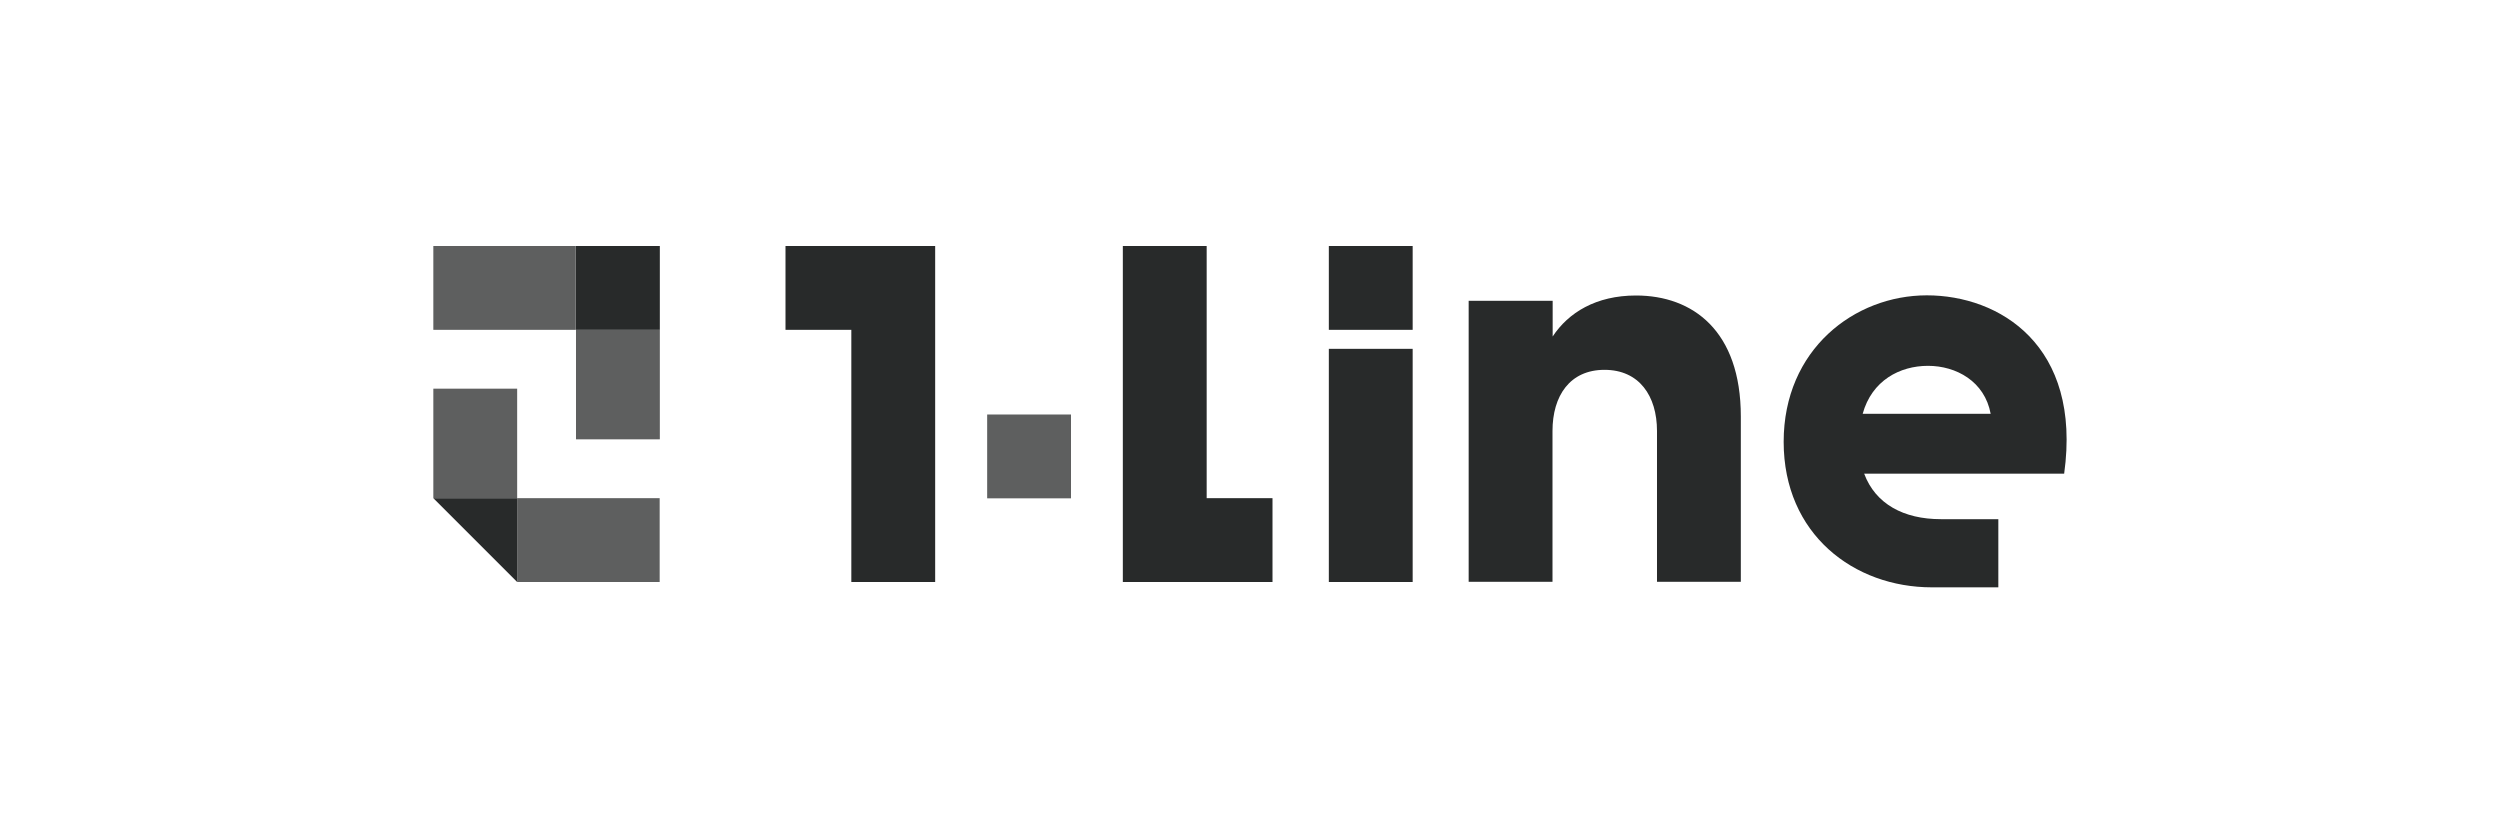 <svg xmlns="http://www.w3.org/2000/svg" id="Layer_1" data-name="Layer 1" viewBox="0 0 150 50"><defs><style>      .cls-1 {        opacity: .75;      }      .cls-2 {        fill: #282a2a;        stroke-width: 0px;      }    </style></defs><g class="cls-1"><rect class="cls-2" x="59.23" y="24.87" width="5.03" height="5.03"></rect></g><g class="cls-1"><rect class="cls-2" x="26" y="14.76" width="8.55" height="5.03"></rect></g><g class="cls-1"><rect class="cls-2" x="34.56" y="19.79" width="5.03" height="6.57"></rect></g><g class="cls-1"><rect class="cls-2" x="26" y="23.32" width="5.03" height="6.57"></rect></g><g class="cls-1"><rect class="cls-2" x="31.03" y="29.89" width="8.55" height="5.03"></rect></g><polygon class="cls-2" points="26 29.89 31.03 34.92 31.03 29.89 26 29.89"></polygon><rect class="cls-2" x="34.56" y="14.76" width="5.03" height="5.03"></rect><rect class="cls-2" x="79.73" y="14.76" width="5.03" height="5.03"></rect><polygon class="cls-2" points="47.13 14.76 47.13 19.79 51.08 19.79 51.08 34.92 56.11 34.92 56.11 14.76 47.13 14.76"></polygon><polygon class="cls-2" points="67.37 14.76 67.37 34.92 76.35 34.92 76.35 29.89 72.4 29.89 72.4 14.76 67.37 14.76"></polygon><rect class="cls-2" x="79.73" y="20.93" width="5.03" height="13.99"></rect><g><path class="cls-2" d="M88.13,18.05h5.03v2.14c.94-1.43,2.6-2.46,5-2.46,3.4,0,6.29,2.11,6.29,7.26v9.92h-5.03v-9.05c0-2.11-1.07-3.67-3.15-3.67s-3.12,1.56-3.12,3.67v9.05h-5.03v-16.87h0Z"></path><path class="cls-2" d="M119.44,24.83c-.36-1.95-2.07-2.88-3.76-2.88s-3.37.88-3.92,2.88h7.68,0ZM119.9,31.15v4.09h-3.99c-4.67,0-8.89-3.18-8.89-8.73s4.25-8.79,8.59-8.79,9.31,2.98,8.24,10.7h-12c.68,1.82,2.37,2.73,4.6,2.73,0,0,3.44,0,3.44,0Z"></path></g></svg>